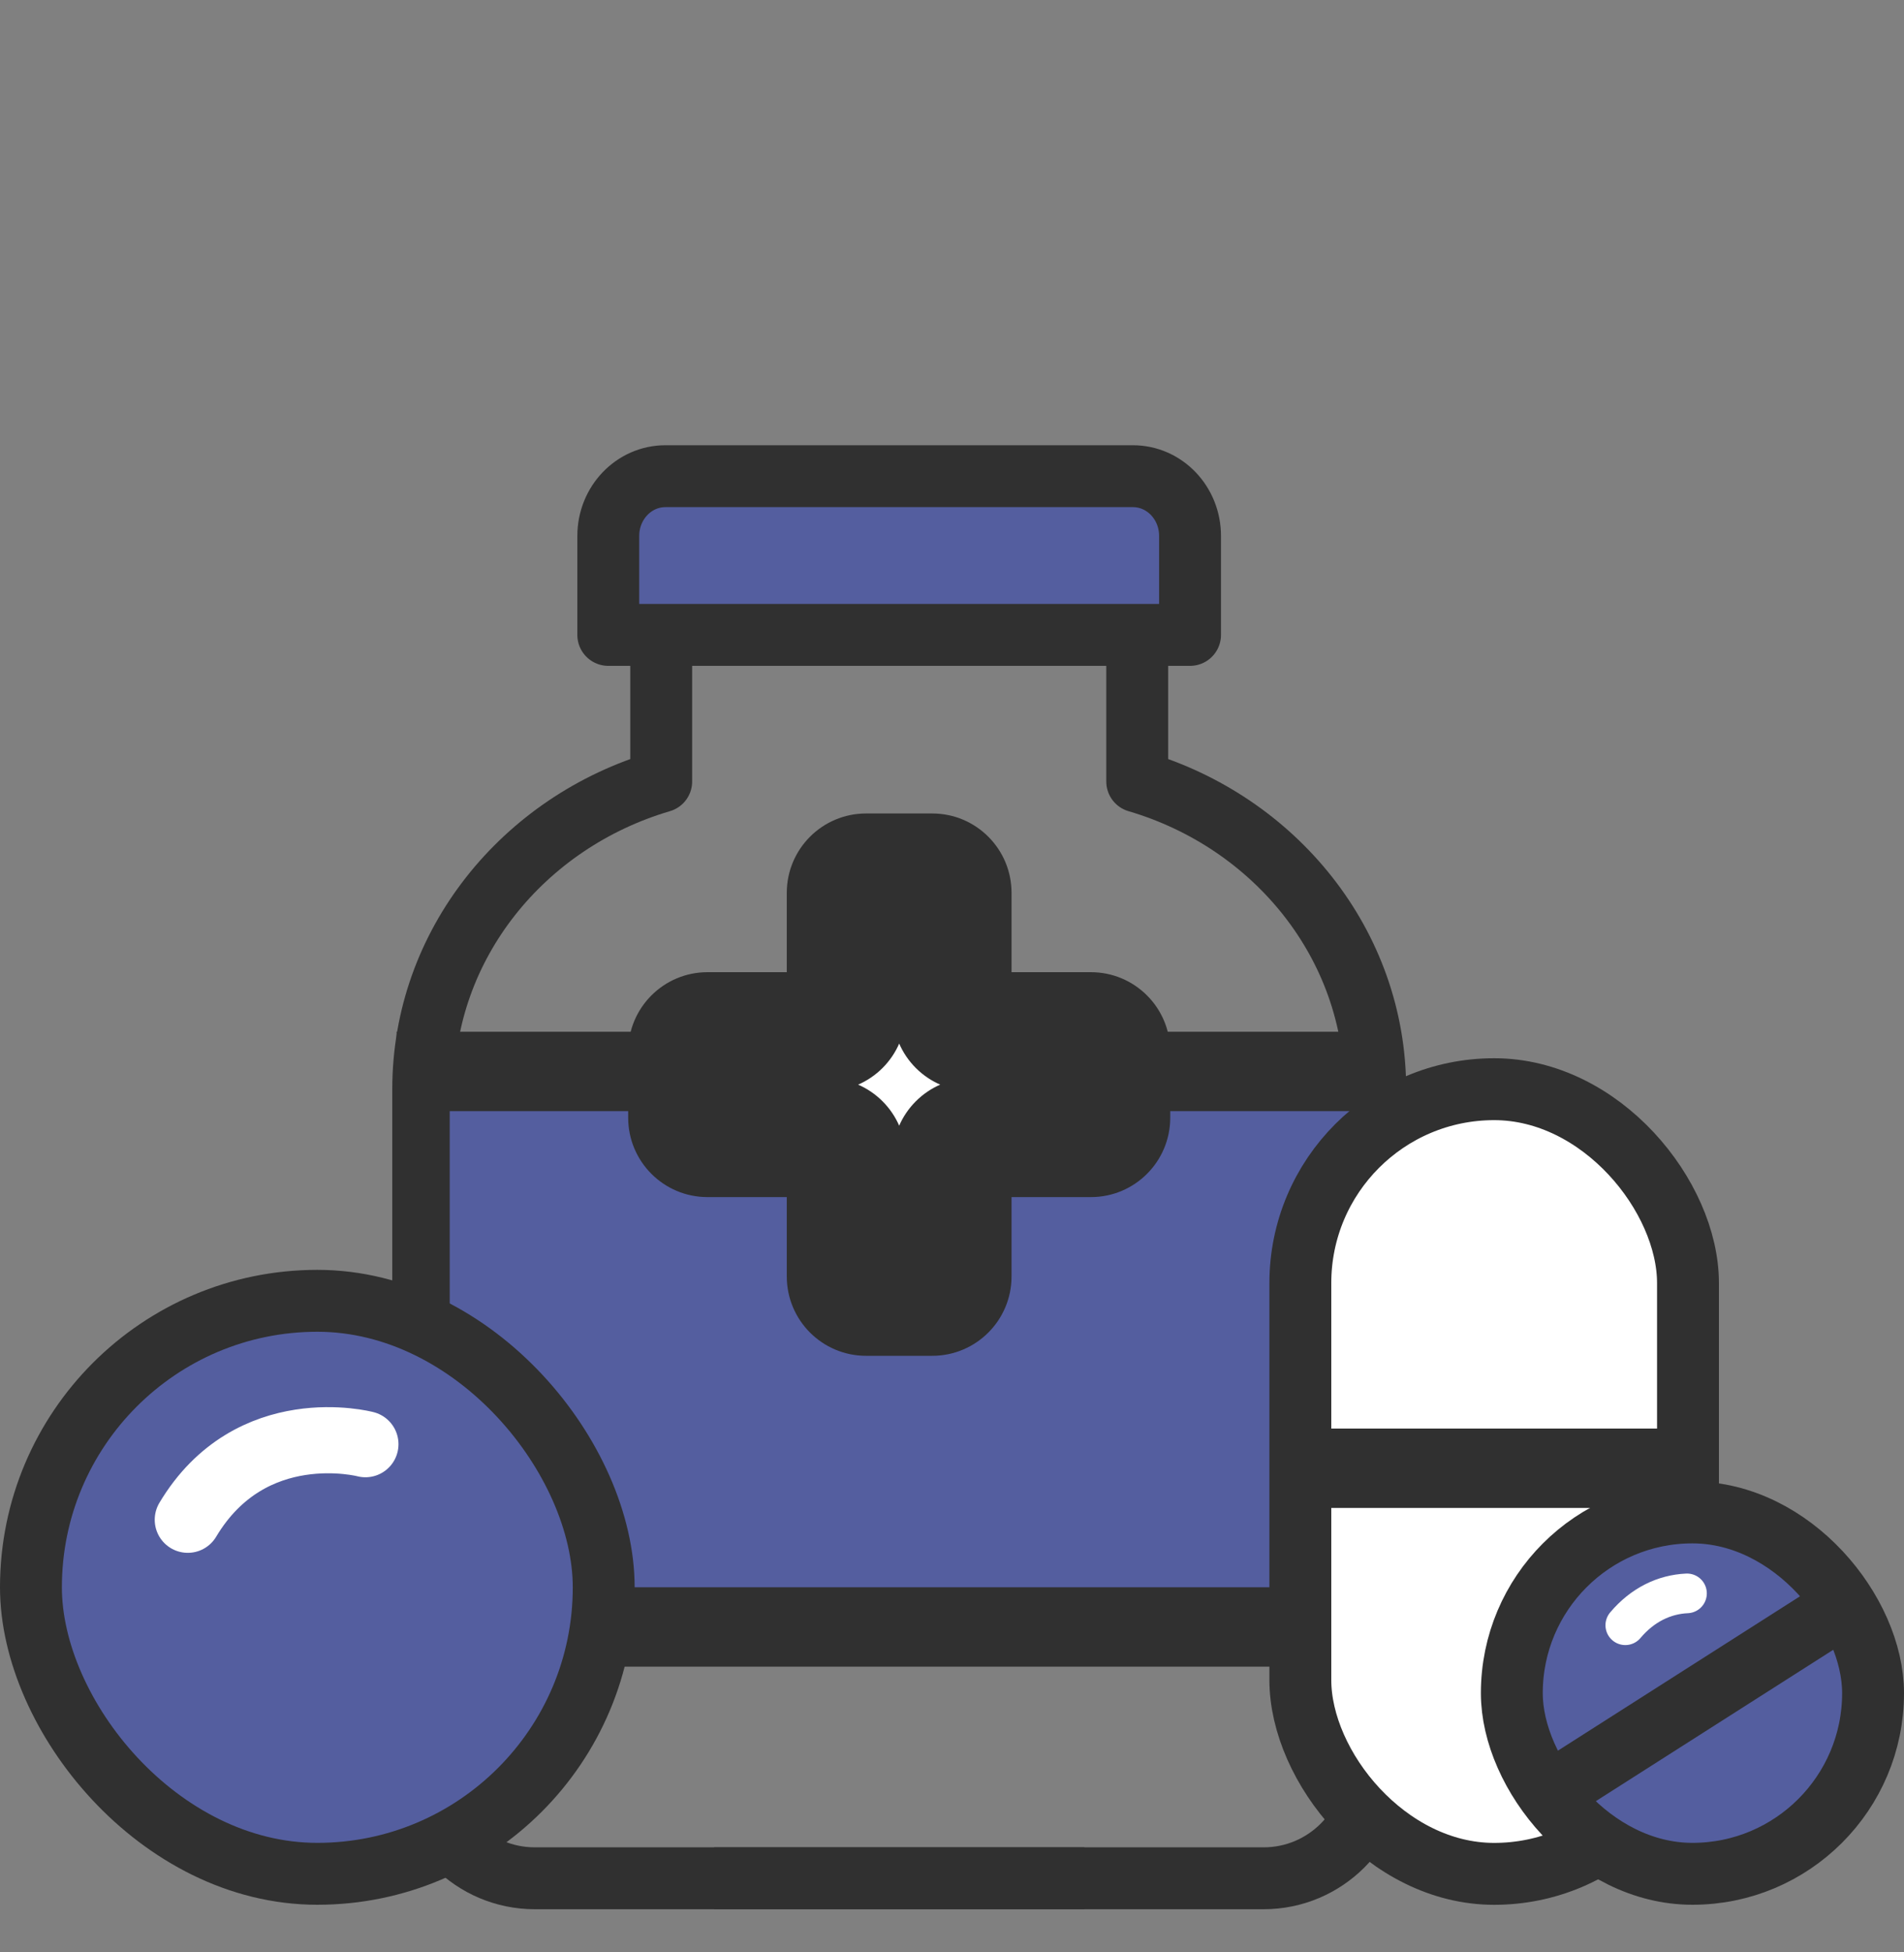 <svg width="40" height="41" viewBox="0 0 40 41" fill="none" xmlns="http://www.w3.org/2000/svg">
<rect x="0" y="0" width="40" height="41" fill="#808080" stroke="none"/>
<path d="M14.127 10H24.209C24.956 10 25.557 10.528 25.557 11.172V13.333H12.779V11.172C12.779 10.522 13.386 10 14.127 10Z" fill="#545E9F"/>
<path d="M13.891 13.333V16.411C10.997 17.261 8.891 19.833 8.891 22.872V37.099C8.891 38.394 9.941 39.444 11.236 39.444H22.78" stroke="#303030" stroke-width="1.3" stroke-linejoin="round"/>
<path d="M23.891 13.333V16.411C26.785 17.261 28.891 19.833 28.891 22.872V37.099C28.891 38.394 27.841 39.444 26.546 39.444H15.002" stroke="#303030" stroke-width="1.3" stroke-linejoin="round"/>
<rect x="9.448" y="22.777" width="19.444" height="11.111" fill="#545E9F"/>
<path d="M13.986 10H23.8C24.465 10 25.001 10.561 25.001 11.255V13.333H12.779V11.255C12.779 10.561 13.316 10 13.98 10H13.986Z" stroke="#303030" stroke-width="1.3" stroke-linejoin="round"/>
<rect x="27.318" y="22.873" width="8.144" height="16.478" rx="4.072" fill="white" stroke="#303030" stroke-width="1.3"/>
<rect x="31.761" y="31.761" width="7.589" height="7.589" rx="3.794" fill="#545E9F" stroke="#303030" stroke-width="1.3"/>
<rect x="0.65" y="27.317" width="12.033" height="12.033" rx="6.017" fill="#545E9F" stroke="#303030" stroke-width="1.3"/>
<path d="M7.677 30.328C7.677 30.328 5.272 29.695 3.945 31.915" stroke="white" stroke-width="1.389" stroke-linecap="round" stroke-linejoin="round"/>
<path d="M35.441 33.461C34.965 33.483 34.509 33.698 34.145 34.13" stroke="white" stroke-width="0.833" stroke-linecap="round" stroke-linejoin="round"/>
<path d="M12.148 33.333H27.148V35H12.148V33.333Z" fill="#303030"/>
<path d="M27.642 30H34.999V31.667H27.642V30Z" fill="#303030"/>
<path d="M32.205 37.098L38.764 32.917L39.475 34.033L32.916 38.213L32.205 37.098Z" fill="#303030"/>
<path d="M8.332 21.667H29.165V23.334H8.332V21.667Z" fill="#303030"/>
<mask id="path-15-outside-1_10437_51059" maskUnits="userSpaceOnUse" x="12.447" y="16.333" width="13" height="13" fill="black">
<rect fill="white" x="12.447" y="16.333" width="13" height="13"/>
<path d="M20.002 21.249C20.002 21.48 20.188 21.666 20.418 21.666H22.919C23.149 21.666 23.335 21.853 23.335 22.083V23.472C23.335 23.702 23.149 23.889 22.919 23.889H20.418C20.188 23.889 20.002 24.075 20.002 24.305V26.805C20.002 27.035 19.815 27.222 19.585 27.222H18.195C17.965 27.222 17.779 27.035 17.779 26.805V24.305C17.779 24.075 17.592 23.889 17.362 23.889H14.863C14.633 23.889 14.447 23.702 14.447 23.472V22.083C14.447 21.853 14.633 21.666 14.863 21.666H17.362C17.592 21.666 17.779 21.48 17.779 21.249V18.75C17.779 18.52 17.965 18.333 18.195 18.333H19.585C19.815 18.333 20.002 18.52 20.002 18.75V21.249Z"/>
</mask>
<path d="M20.002 21.249C20.002 21.48 20.188 21.666 20.418 21.666H22.919C23.149 21.666 23.335 21.853 23.335 22.083V23.472C23.335 23.702 23.149 23.889 22.919 23.889H20.418C20.188 23.889 20.002 24.075 20.002 24.305V26.805C20.002 27.035 19.815 27.222 19.585 27.222H18.195C17.965 27.222 17.779 27.035 17.779 26.805V24.305C17.779 24.075 17.592 23.889 17.362 23.889H14.863C14.633 23.889 14.447 23.702 14.447 23.472V22.083C14.447 21.853 14.633 21.666 14.863 21.666H17.362C17.592 21.666 17.779 21.48 17.779 21.249V18.75C17.779 18.52 17.965 18.333 18.195 18.333H19.585C19.815 18.333 20.002 18.52 20.002 18.75V21.249Z" fill="white"/>
<path d="M20.418 21.666V22.916H22.919V21.666V20.416H20.418V21.666ZM23.335 22.083H22.085V23.472H23.335H24.585V22.083H23.335ZM22.919 23.889V22.639H20.418V23.889V25.139H22.919V23.889ZM20.002 24.305H18.752V26.805H20.002H21.251V24.305H20.002ZM19.585 27.222V25.972H18.195V27.222V28.472H19.585V27.222ZM17.779 26.805H19.029V24.305H17.779H16.529V26.805H17.779ZM17.362 23.889V22.639H14.863V23.889V25.139H17.362V23.889ZM14.447 23.472H15.697V22.083H14.447H13.197V23.472H14.447ZM14.863 21.666V22.916H17.362V21.666V20.416H14.863V21.666ZM17.779 21.249H19.029V18.75H17.779H16.529V21.249H17.779ZM18.195 18.333V19.583H19.585V18.333V17.083H18.195V18.333ZM20.002 18.75H18.752V21.249H20.002H21.251V18.75H20.002ZM19.585 18.333V19.583C19.125 19.583 18.752 19.21 18.752 18.75H20.002H21.251C21.251 17.829 20.505 17.083 19.585 17.083V18.333ZM17.779 18.75H19.029C19.029 19.21 18.656 19.583 18.195 19.583V18.333V17.083C17.275 17.083 16.529 17.829 16.529 18.75H17.779ZM17.362 21.666V22.916C18.283 22.916 19.029 22.17 19.029 21.249H17.779H16.529C16.529 20.789 16.902 20.416 17.362 20.416V21.666ZM14.447 22.083H15.697C15.697 22.543 15.324 22.916 14.863 22.916V21.666V20.416C13.943 20.416 13.197 21.162 13.197 22.083H14.447ZM14.863 23.889V22.639C15.324 22.639 15.697 23.012 15.697 23.472H14.447H13.197C13.197 24.392 13.943 25.139 14.863 25.139V23.889ZM17.779 24.305H19.029C19.029 23.385 18.283 22.639 17.362 22.639V23.889V25.139C16.902 25.139 16.529 24.766 16.529 24.305H17.779ZM18.195 27.222V25.972C18.656 25.972 19.029 26.345 19.029 26.805H17.779H16.529C16.529 27.726 17.275 28.472 18.195 28.472V27.222ZM20.002 26.805H18.752C18.752 26.345 19.125 25.972 19.585 25.972V27.222V28.472C20.505 28.472 21.251 27.726 21.251 26.805H20.002ZM20.418 23.889V22.639C19.498 22.639 18.752 23.385 18.752 24.305H20.002H21.251C21.251 24.766 20.878 25.139 20.418 25.139V23.889ZM23.335 23.472H22.085C22.085 23.012 22.459 22.639 22.919 22.639V23.889V25.139C23.839 25.139 24.585 24.392 24.585 23.472H23.335ZM22.919 21.666V22.916C22.459 22.916 22.085 22.543 22.085 22.083H23.335H24.585C24.585 21.162 23.839 20.416 22.919 20.416V21.666ZM20.418 21.666V20.416C20.878 20.416 21.251 20.789 21.251 21.249H20.002H18.752C18.752 22.17 19.498 22.916 20.418 22.916V21.666Z" fill="#303030" mask="url(#path-15-outside-1_10437_51059)"/>
</svg>
